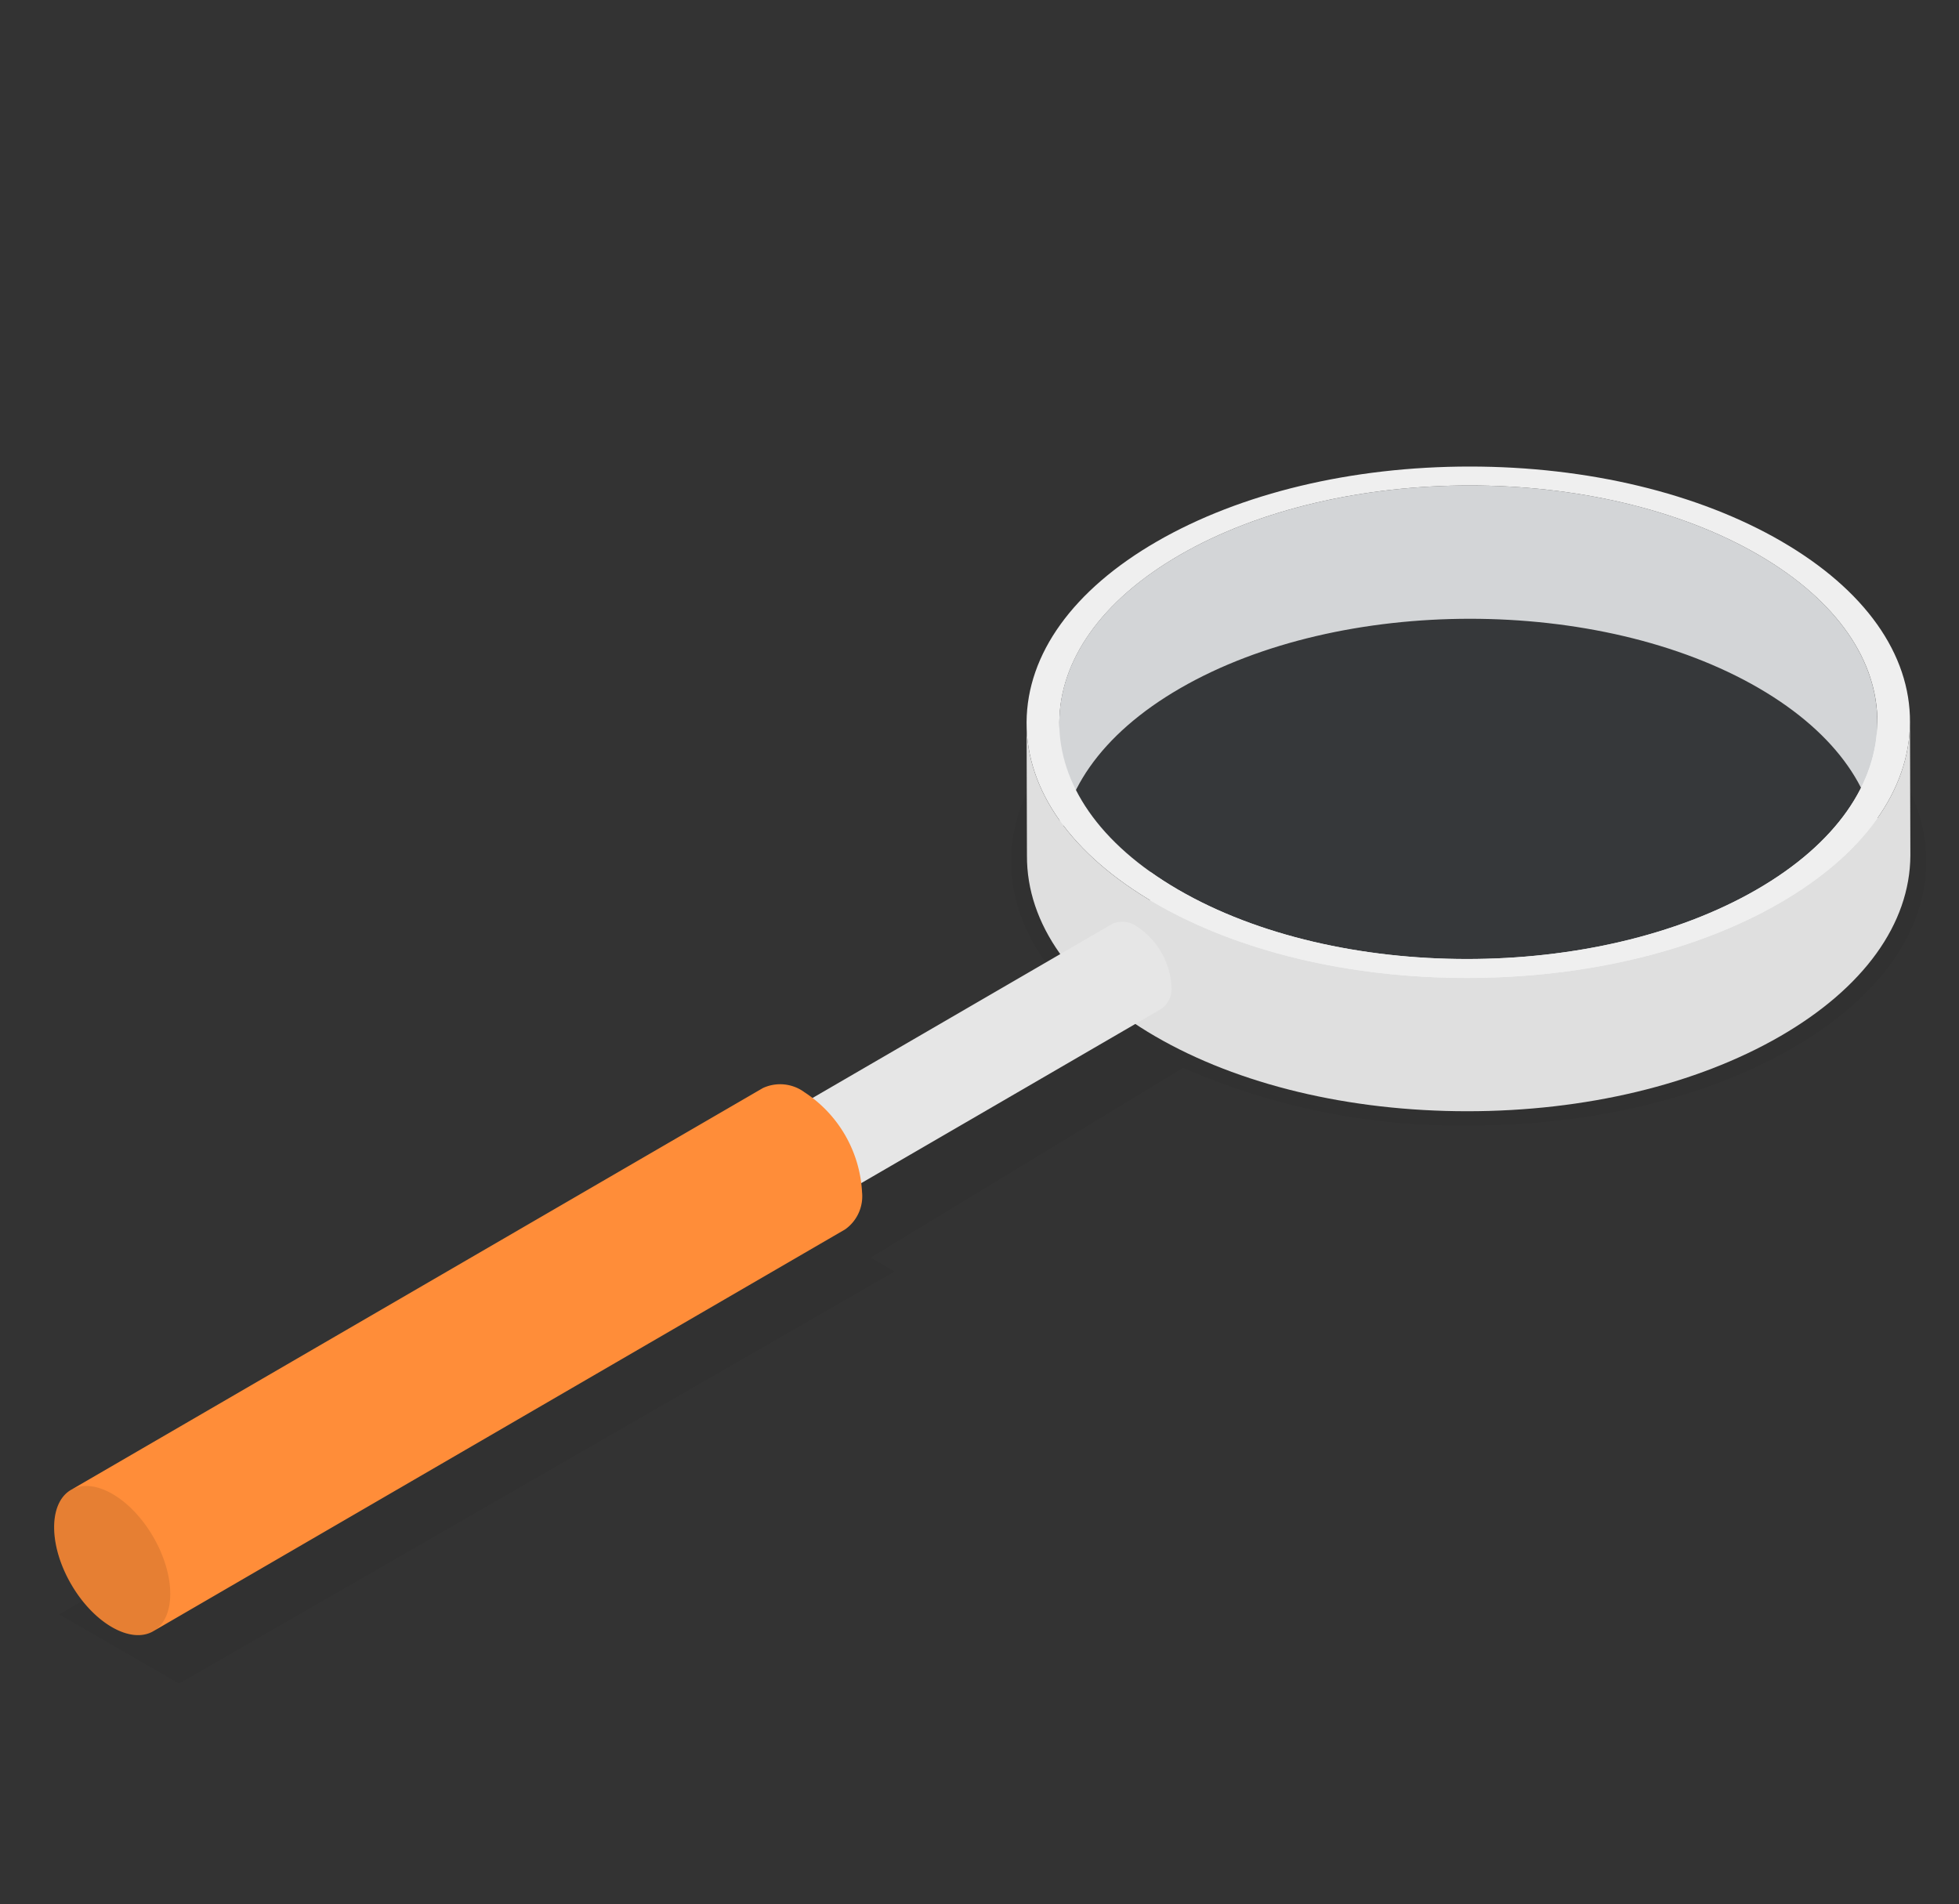 <svg xmlns="http://www.w3.org/2000/svg" xmlns:xlink="http://www.w3.org/1999/xlink" width="179" height="174" viewBox="0 0 179 174">
  <rect x="0" y="0" width="179" height="174" fill="#333333" stroke="none"/>
  <defs>
    <clipPath id="clip-path">
      <rect id="長方形_368" data-name="長方形 368" width="179" height="174" transform="translate(644 6204)" fill="none" stroke="#707070" stroke-width="1"/>
    </clipPath>
  </defs>
  <g id="マスクグループ_12" data-name="マスクグループ 12" transform="translate(-644 -6204)" clip-path="url(#clip-path)">
    <g id="_2" data-name=" 2" transform="translate(648.951 6246.633)">
      <g id="グループ_1342" data-name="グループ 1342" transform="translate(0)">
        <path id="パス_6739" data-name="パス 6739" d="M131.027,106.05c11.165,0,21.663-2.51,29.558-7.068s12.243-10.619,12.243-17.065-4.348-12.507-12.244-17.065-18.392-7.069-29.558-7.069-21.662,2.51-29.558,7.068S89.225,75.47,89.225,81.916c0,5.544,3.219,10.8,9.141,15.064L69.8,114.332l-2.189-1.264L2.242,150.72l10.947,6.32,65.37-37.652-2.189-1.264,28.564-17.352a62.914,62.914,0,0,0,26.092,5.277Z" transform="translate(-1.778 -45.834)" opacity="0.05"/>
        <g id="グループ_1341" data-name="グループ 1341">
          <g id="グループ_1338" data-name="グループ 1338" transform="translate(88.851)">
            <path id="パス_6740" data-name="パス 6740" d="M755.142,58.824c-1.758-1.015-3.187-.2-3.192,1.816a6.979,6.979,0,0,0,3.171,5.491c1.756,1.014,3.185.2,3.19-1.82A6.978,6.978,0,0,0,755.142,58.824Z" transform="translate(-685.3 -46.313)" fill="#afaca7"/>
            <path id="パス_6741" data-name="パス 6741" d="M444.106,30.116l.035,12.18c-.016-5.573,3.664-11.155,11.032-15.406,14.643-8.45,38.3-8.45,52.851,0,7.226,4.2,10.844,9.691,10.859,15.192L518.848,29.9c-.016-5.5-3.633-11-10.859-15.192-14.547-8.45-38.209-8.45-52.851,0-7.367,4.251-11.048,9.833-11.032,15.405h0Z" transform="translate(-441.117 -6.642)" fill="#dfdfdf"/>
            <g id="グループ_1337" data-name="グループ 1337">
              <path id="パス_6742" data-name="パス 6742" d="M539.643,140.068c7.368-4.251,11.047-9.833,11.032-15.405l-.034-12.179c.016,5.572-3.664,11.154-11.032,15.405-14.641,8.449-38.306,8.448-52.851,0q-1.374-.8-2.572-1.654.018,6.09.035,12.18,1.2.855,2.571,1.653c14.546,8.449,38.21,8.449,52.851,0Z" transform="translate(-472.909 -89.223)" fill="#fff"/>
              <path id="パス_6743" data-name="パス 6743" d="M498.647,6.845C491.047,2.432,480.926,0,470.145,0s-20.929,2.432-28.578,6.845-11.879,10.281-11.914,16.521,4.129,12.11,11.728,16.525,17.72,6.842,28.5,6.842,20.931-2.43,28.578-6.842,11.879-10.282,11.914-16.524-4.131-12.109-11.728-16.522Zm-2.293,31.821c-14.641,8.449-38.306,8.448-52.851,0s-14.468-22.149.173-30.6,38.3-8.45,52.851,0S511,30.217,496.354,38.666Z" transform="translate(-429.653)" fill="#efefef"/>
              <path id="パス_6744" data-name="パス 6744" d="M507.992,14.711c-14.548-8.45-38.209-8.45-52.851,0s-14.721,22.147-.172,30.6,38.21,8.449,52.851,0,14.718-22.149.172-30.6Z" transform="translate(-441.119 -6.642)" fill="#697a94" opacity="0.1"/>
              <path id="パス_6745" data-name="パス 6745" d="M429.653,112.99l.034,12.18c-.035,6.241,4.129,12.11,11.728,16.524s17.72,6.842,28.5,6.842,20.932-2.43,28.578-6.842,11.879-10.282,11.915-16.524l-.035-12.179c-.035,6.241-4.266,12.11-11.914,16.524s-17.8,6.842-28.579,6.842-20.9-2.43-28.5-6.842-11.763-10.283-11.728-16.525Z" transform="translate(-429.653 -89.624)" fill="#dfdfdf"/>
            </g>
          </g>
          <path id="パス_6746" data-name="パス 6746" d="M346.154,201.34a2.247,2.247,0,0,1,2.265.222,6.985,6.985,0,0,1,3.17,5.488,2.226,2.226,0,0,1-.929,2.041l-31.607,18.359a2.229,2.229,0,0,0,.928-2.042,6.979,6.979,0,0,0-3.169-5.487,2.247,2.247,0,0,0-2.265-.222l31.607-18.359Z" transform="translate(-249.5 -159.533)" fill="#e6e6e6"/>
          <g id="グループ_1340" data-name="グループ 1340" transform="translate(0 56.433)">
            <path id="パス_6747" data-name="パス 6747" d="M68.534,273.617a3.744,3.744,0,0,0-3.773-.369l-63.2,36.708-.017.009c-2.067,1.2-2.062,5.067.012,8.634s5.432,5.485,7.5,4.285l.007-.005,63.207-36.712a3.709,3.709,0,0,0,1.547-3.4,11.643,11.643,0,0,0-5.285-9.15Z" transform="translate(0 -272.89)" fill="#ff8d39"/>
            <g id="グループ_1339" data-name="グループ 1339" transform="translate(0 36.716)" opacity="0.1">
              <path id="パス_6748" data-name="パス 6748" d="M1.559,459.43C-.515,455.862-.52,452,1.547,450.8s5.425.718,7.5,4.285,2.08,7.433.012,8.634-5.425-.719-7.5-4.285Z" transform="translate(0 -450.437)"/>
            </g>
          </g>
        </g>
      </g>
    </g>
  </g>
</svg>
